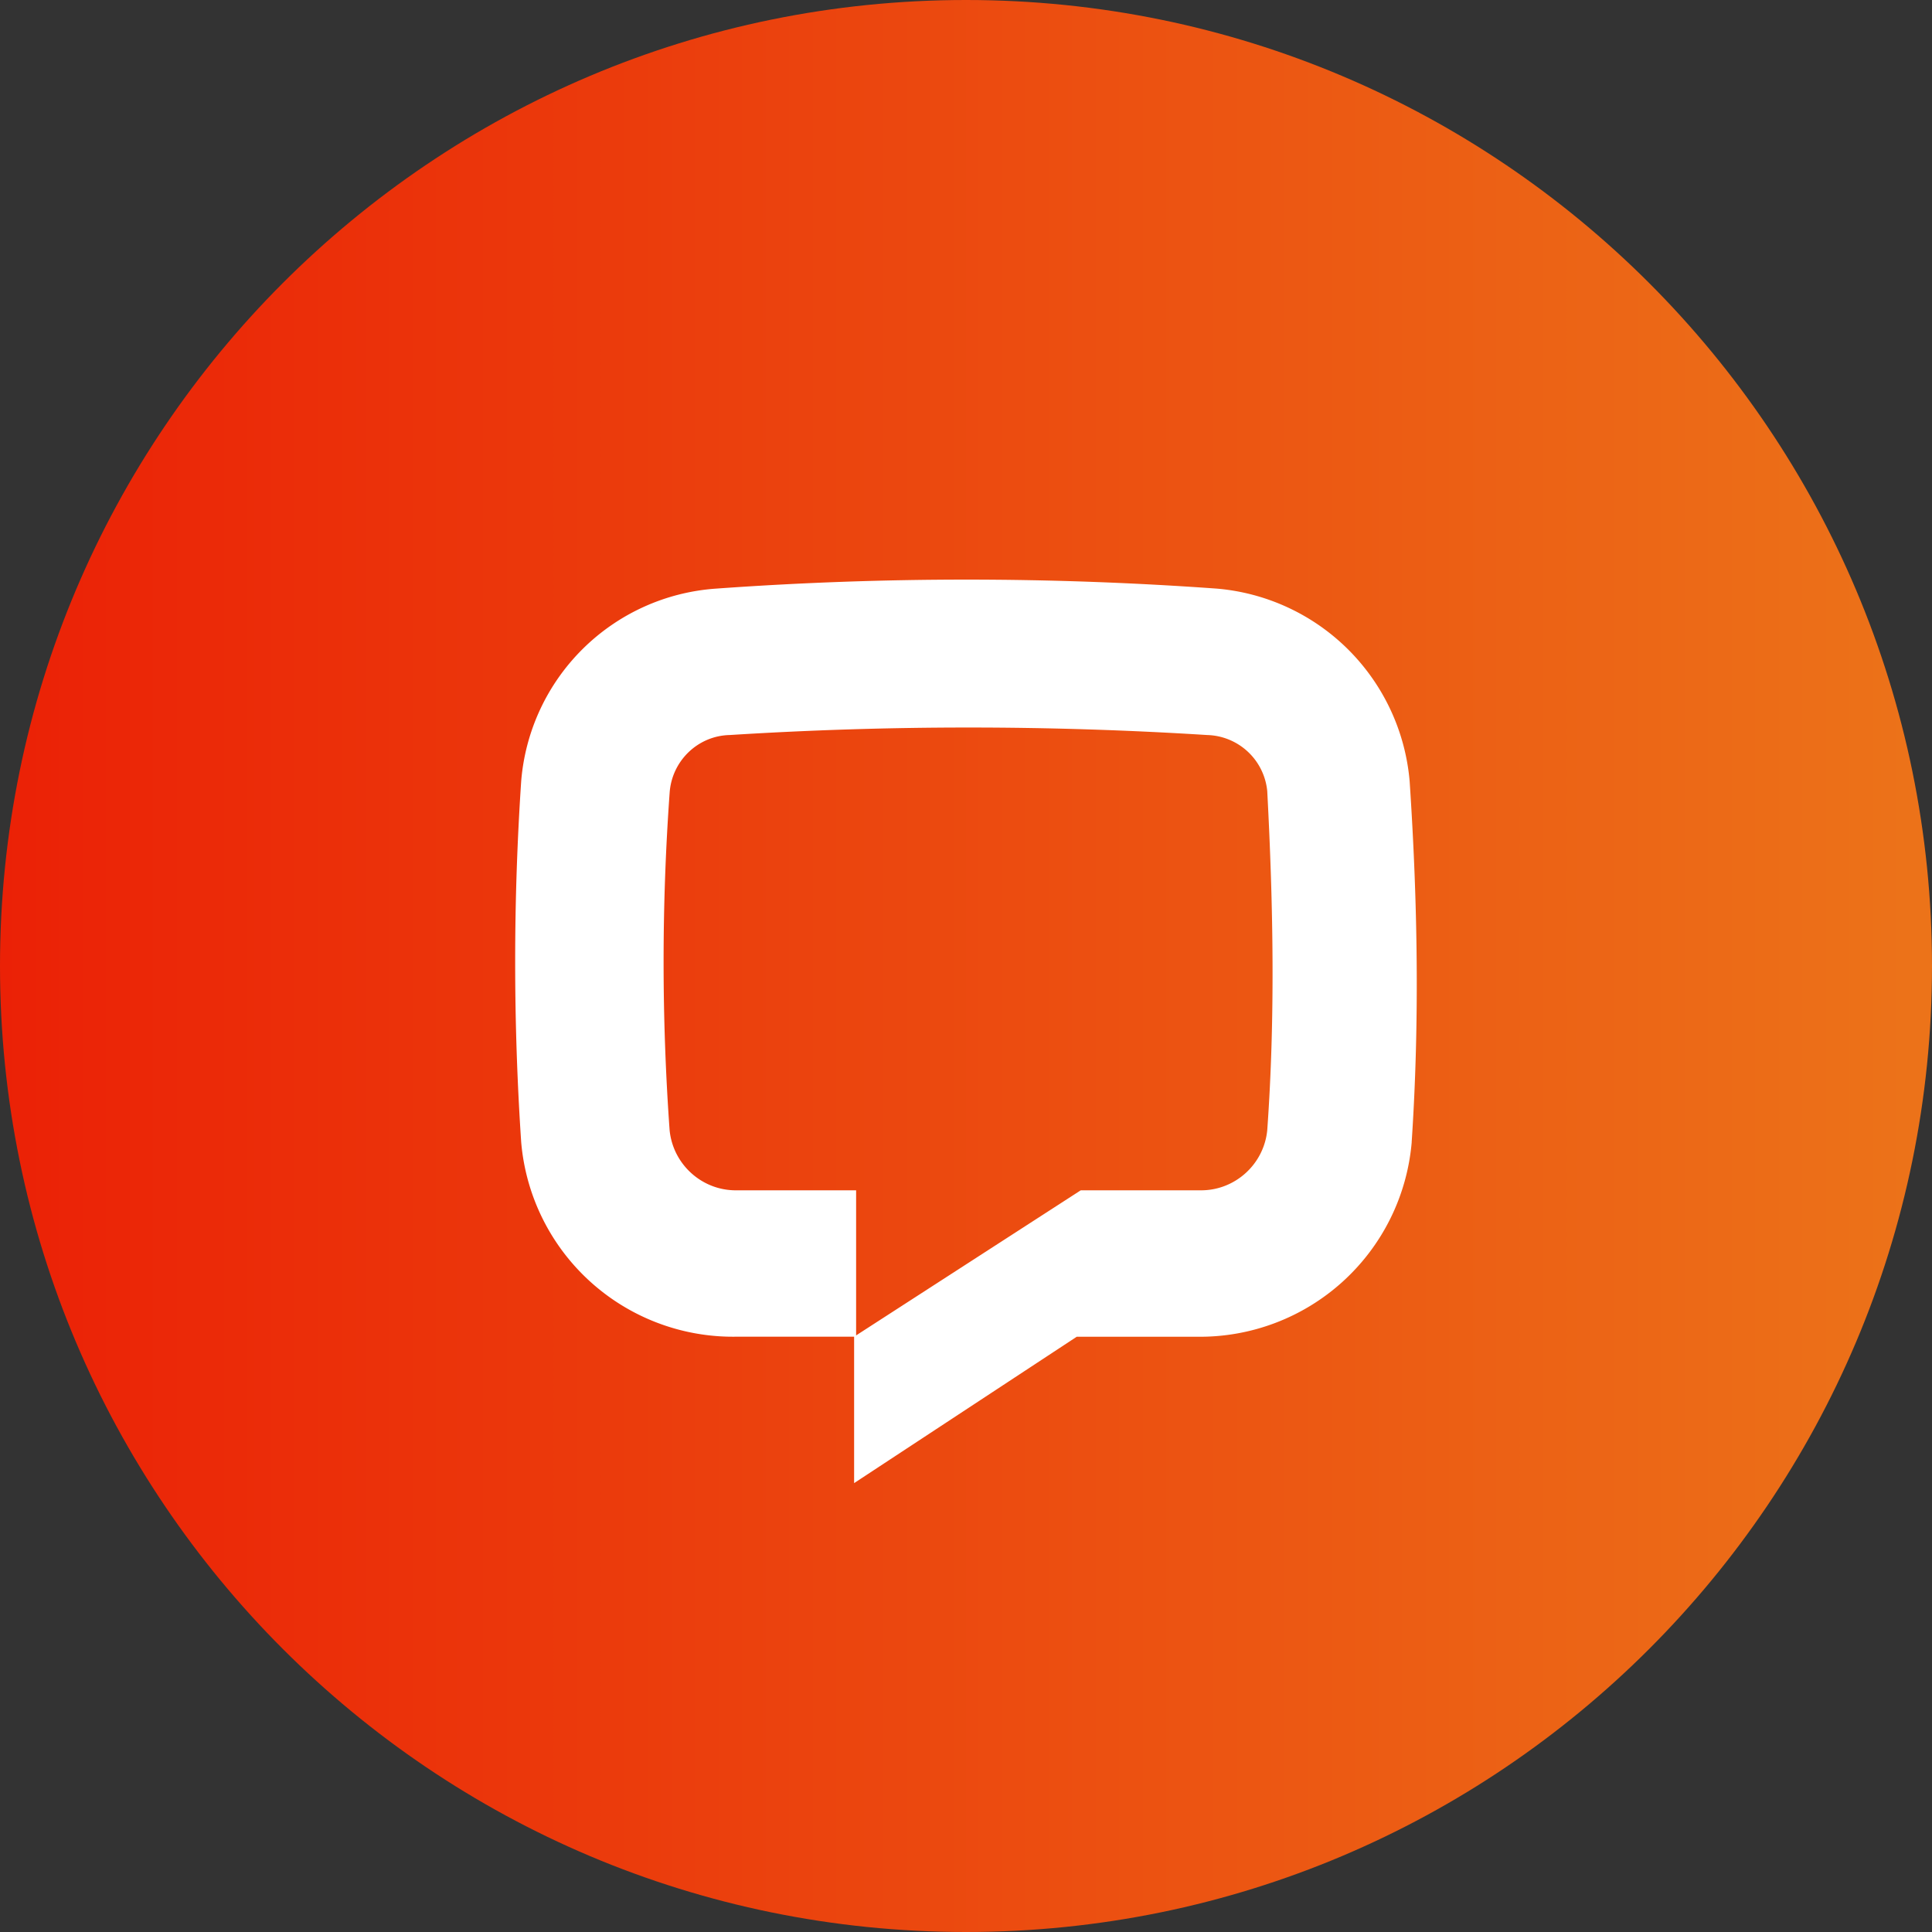 <svg xmlns="http://www.w3.org/2000/svg" width="56" height="56" fill="none"><rect width="100%" height="100%" fill="#333333" stroke="none"/><path fill="url(#a)" d="M28 56c15.464 0 28-12.536 28-28S43.464 0 28 0 0 12.536 0 28s12.536 28 28 28Z"/><path fill="#fff" d="M40.919 33.106a6.162 6.162 0 0 1-6.22 5.64H31.21l-6.453 4.243v-4.244l6.569-4.243h3.488c.988 0 1.822-.756 1.918-1.744.233-3.256.175-6.511 0-9.825a1.798 1.798 0 0 0-1.744-1.628c-4.611-.29-9.223-.29-13.835 0-.93.02-1.686.756-1.744 1.686a68.46 68.46 0 0 0 0 9.767c.097.988.93 1.744 1.918 1.744h3.488v4.243h-3.488a6.162 6.162 0 0 1-6.22-5.639 78.577 78.577 0 0 1 0-10.464 6.088 6.088 0 0 1 5.639-5.58c4.844-.349 9.689-.349 14.533 0a6.131 6.131 0 0 1 5.58 5.58c.233 3.489.291 6.976.059 10.464Z"/><defs><linearGradient id="a" x1="0" x2="56" y1="28.001" y2="28.001" gradientUnits="userSpaceOnUse"><stop stop-color="#EB2106"/><stop offset="1" stop-color="#EC7319"/></linearGradient></defs></svg>